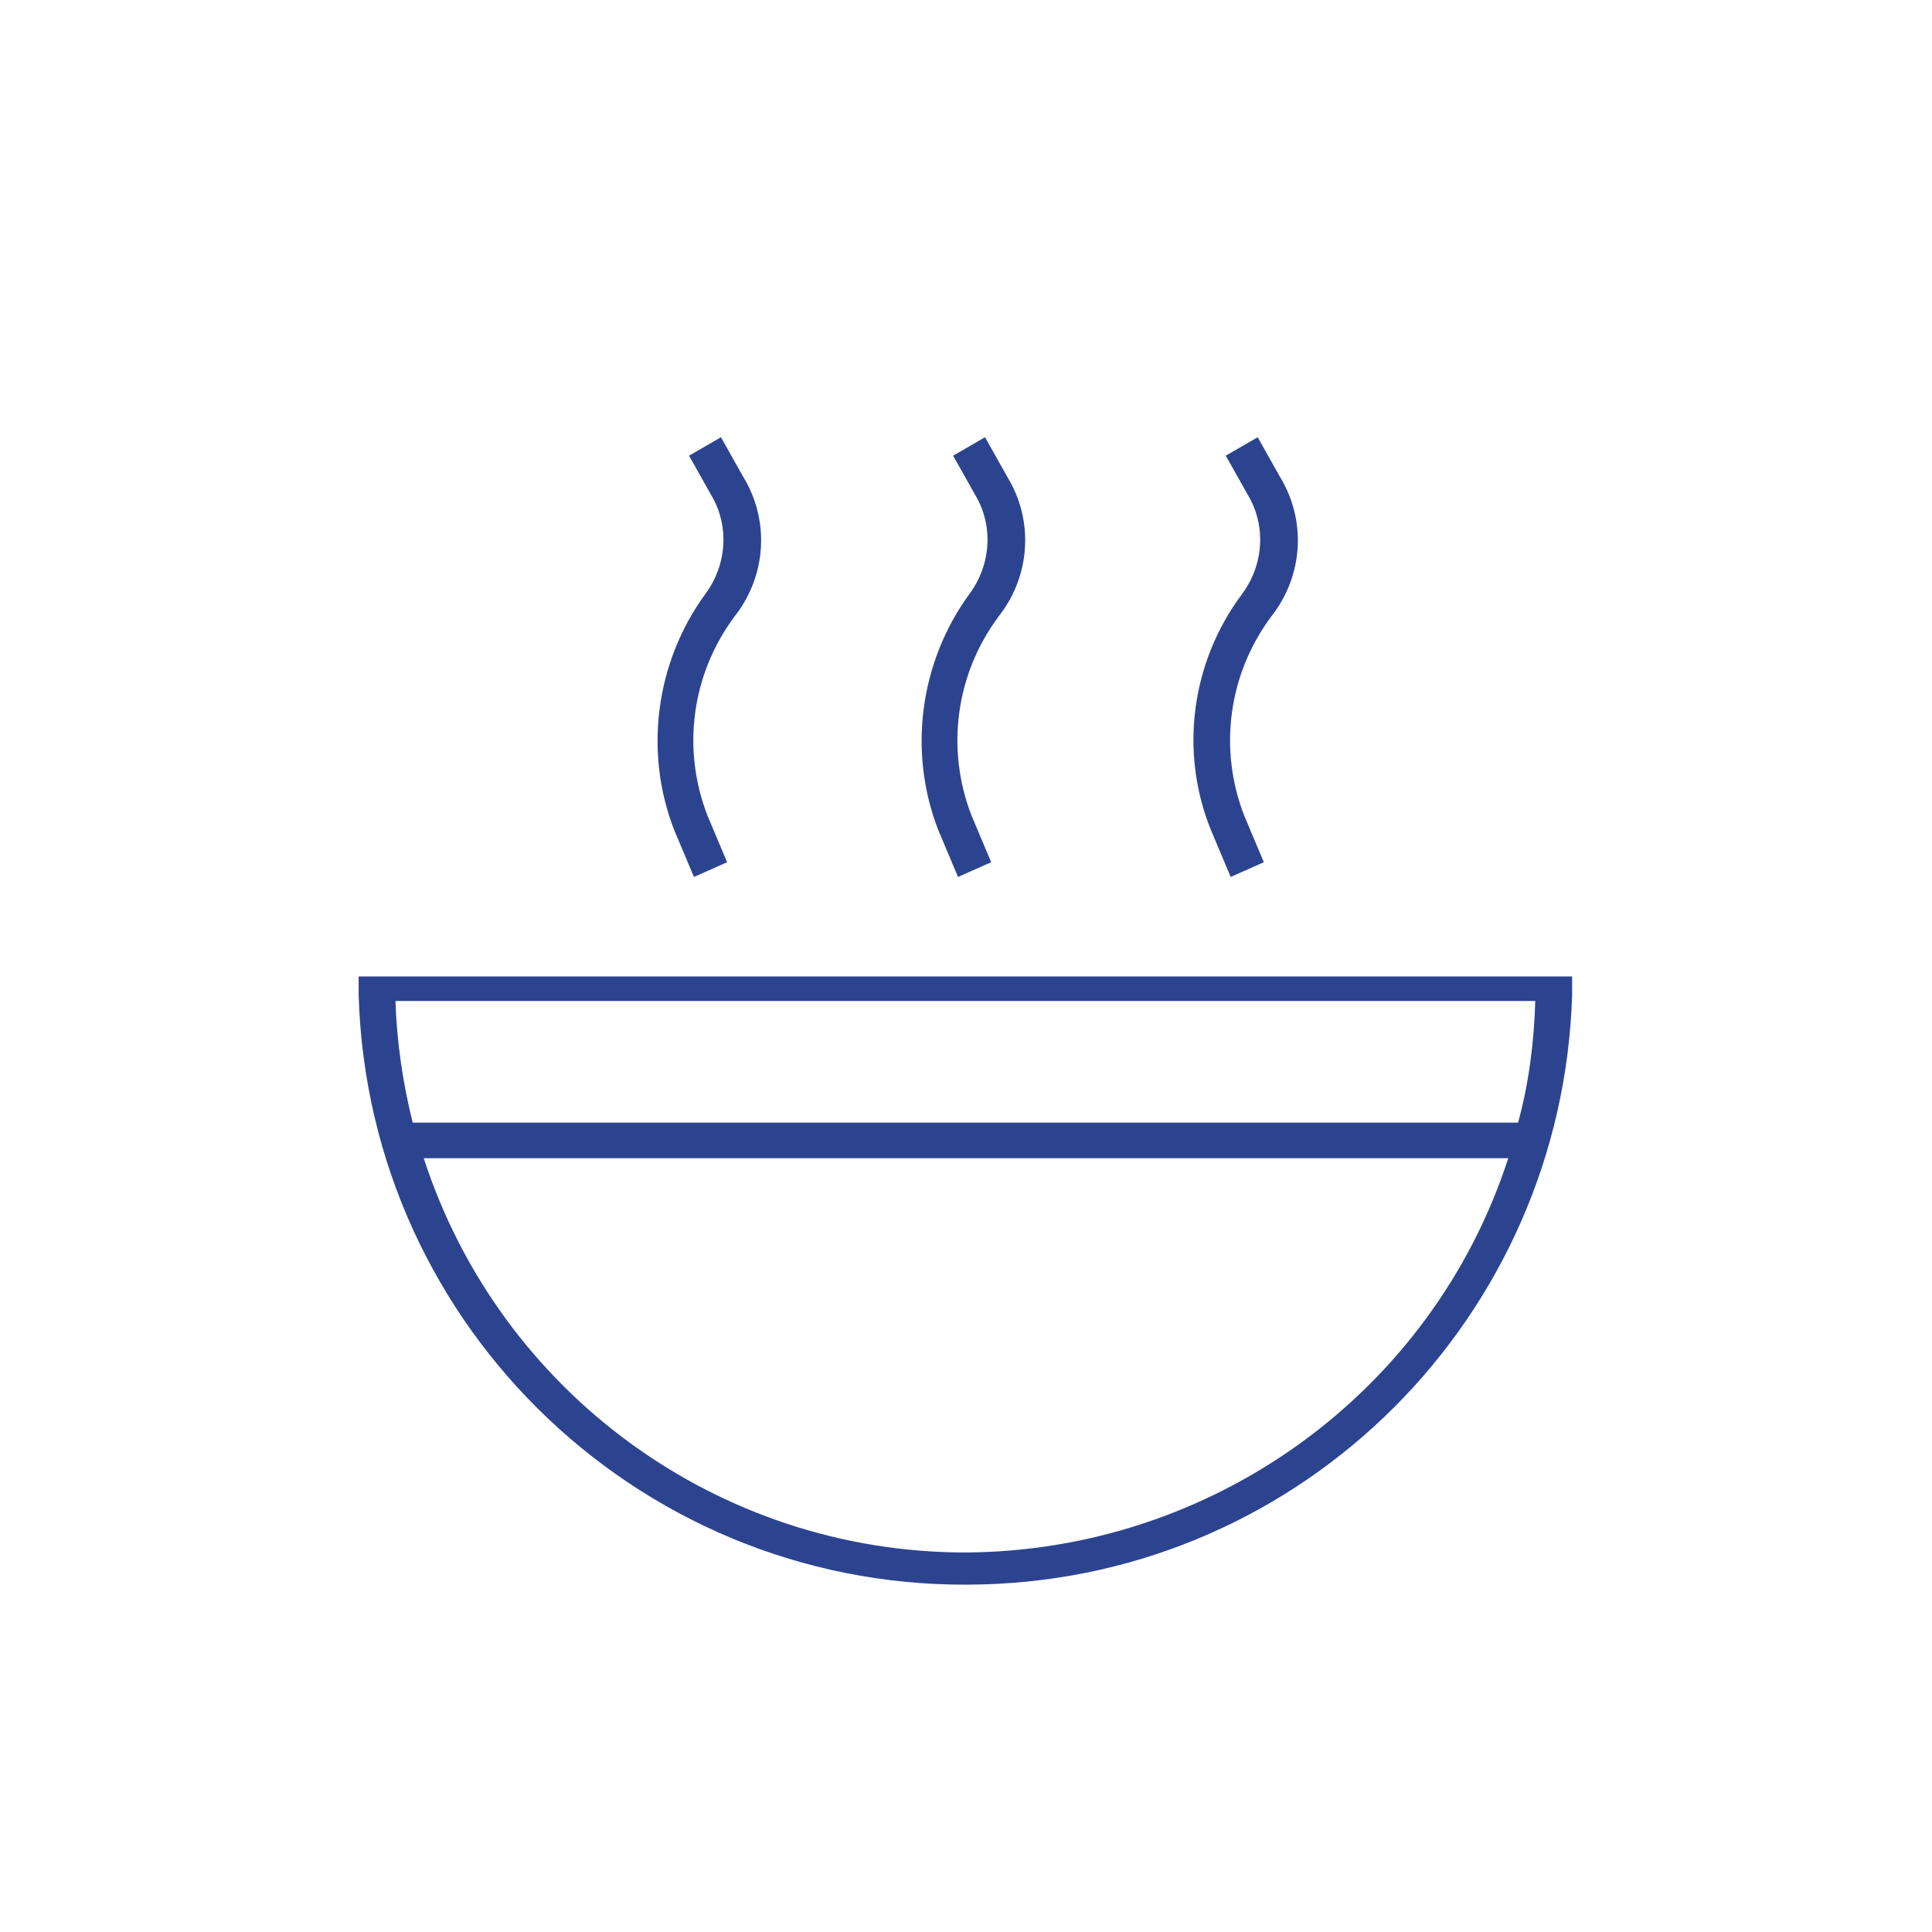 <?xml version="1.0" encoding="utf-8"?>
<!-- Generator: Adobe Illustrator 22.0.1, SVG Export Plug-In . SVG Version: 6.00 Build 0)  -->
<svg version="1.1" id="Livello_1" xmlns="http://www.w3.org/2000/svg" xmlns:xlink="http://www.w3.org/1999/xlink" x="0px" y="0px"
	 viewBox="0 0 157.3 157.3" style="enable-background:new 0 0 157.3 157.3;" xml:space="preserve">
<style type="text/css">
	.st0{fill:#2C4490;}
</style>
<title>UTA_icone</title>
<path class="st0" d="M29.2,79.5V81c0.8,27.3,23.5,48.8,50.8,48c26.2-0.7,47.2-21.8,48-48v-1.5H29.2z M78.6,126.4
	c-20.1,0-37.9-13-44.1-32.1h88.3C116.6,113.4,98.7,126.3,78.6,126.4 M123.6,91.4h-90c-0.8-3.2-1.3-6.6-1.4-9.9H125
	C124.9,84.8,124.5,88.1,123.6,91.4"/>
<path class="st0" d="M54.9,67.6l1.6,3.8l2.7-1.2l-1.6-3.8c-2.1-5.4-1.3-11.5,2.2-16.2c2.6-3.3,2.9-7.8,0.7-11.4l-1.8-3.2l-2.6,1.5
	l1.8,3.2c1.5,2.5,1.3,5.7-0.5,8.1C53.4,53.9,52.4,61.2,54.9,67.6"/>
<path class="st0" d="M76.4,67.6l1.6,3.8l2.7-1.2l-1.6-3.8C77,61,77.8,54.9,81.3,50.2c2.6-3.3,2.9-7.8,0.7-11.4l-1.8-3.2l-2.6,1.5
	l1.8,3.2c1.5,2.5,1.3,5.7-0.5,8.1C74.9,53.9,73.9,61.2,76.4,67.6"/>
<path class="st0" d="M98.6,67.6l1.6,3.8l2.7-1.2l-1.6-3.8c-2.1-5.4-1.3-11.5,2.2-16.2c2.6-3.3,2.9-7.8,0.7-11.4l-1.8-3.2l-2.6,1.5
	l1.8,3.2c1.5,2.5,1.3,5.7-0.5,8.1C97,53.9,96,61.2,98.6,67.6"/>
</svg>
